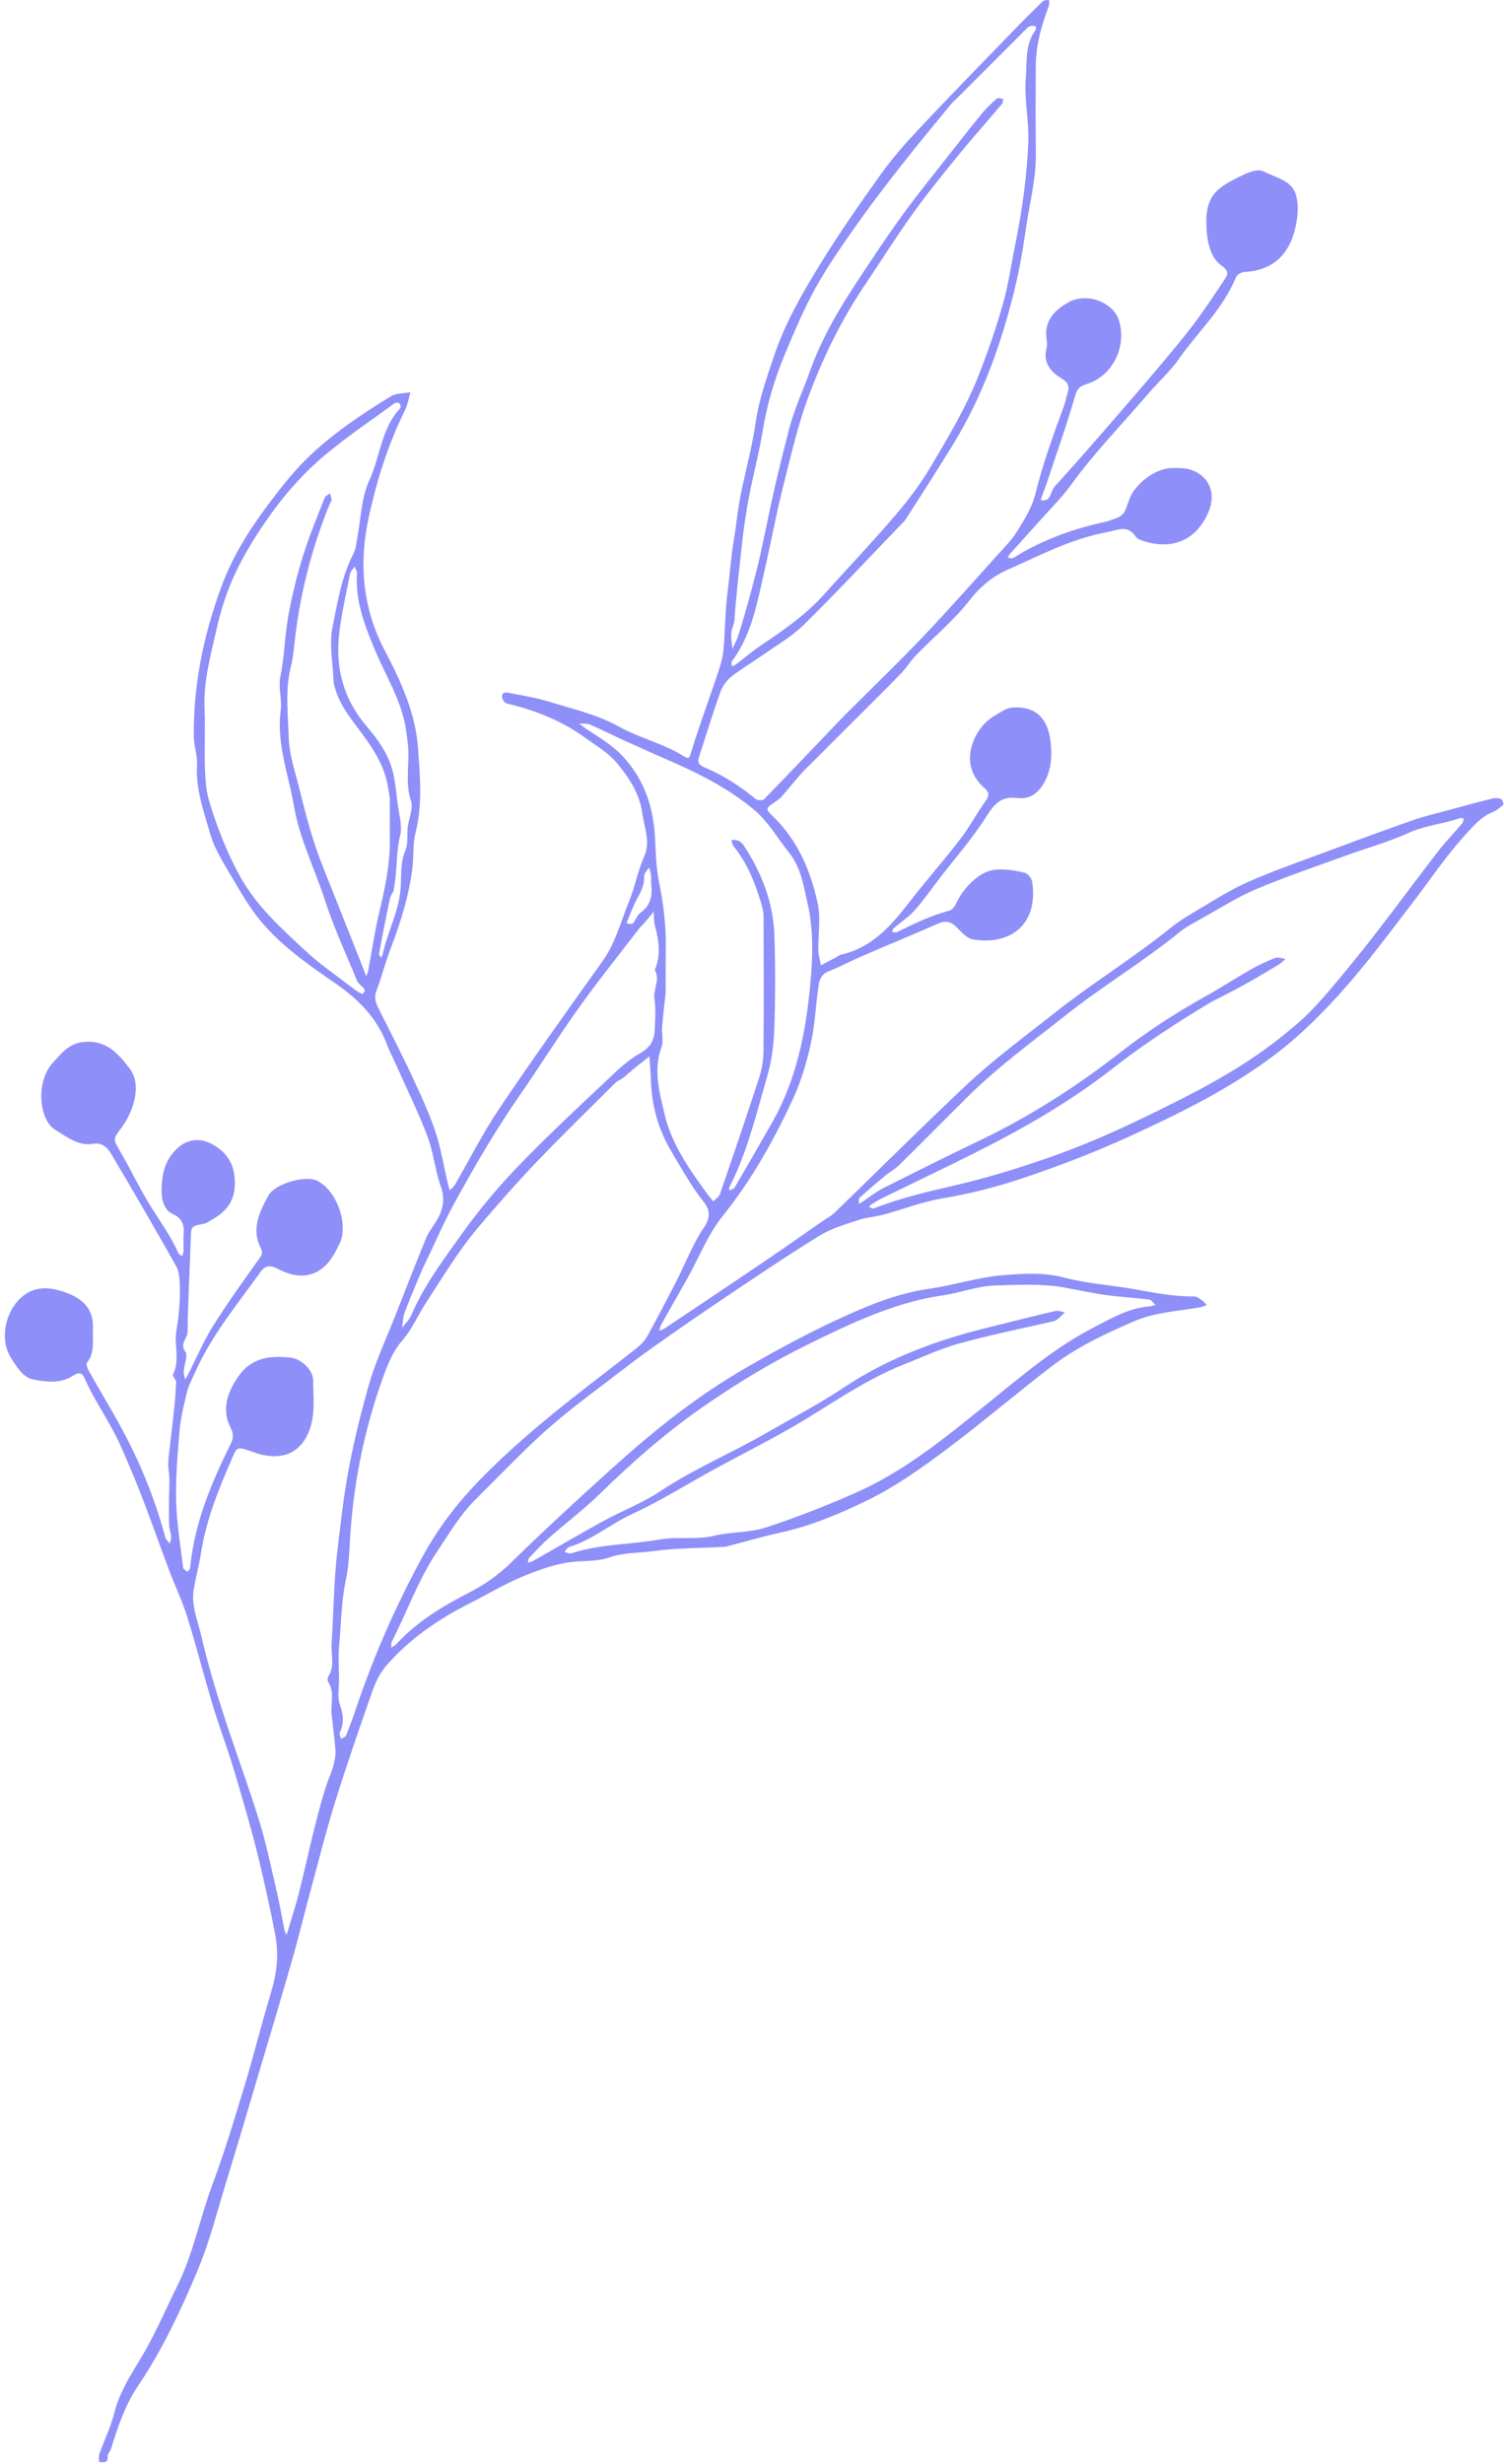 <?xml version="1.0" encoding="UTF-8" standalone="no"?><svg xmlns="http://www.w3.org/2000/svg" xmlns:xlink="http://www.w3.org/1999/xlink" fill="#8e8ff9" height="298.3" preserveAspectRatio="xMidYMid meet" version="1" viewBox="-0.3 1.0 182.2 298.3" width="182.2" zoomAndPan="magnify"><g id="change1_1"><path d="M23.3,167.22c-0.4,0.87-0.78,1.6-0.97,2.39c-0.36,1.5-0.74,3.02-0.87,4.54c-0.25,2.86-0.49,5.74-0.42,8.61 c0.07,2.69,0.53,5.38,0.85,8.06c0.02,0.17,0.34,0.31,0.52,0.47c0.11-0.15,0.31-0.29,0.32-0.45c0.5-5.34,2.51-10.18,4.86-14.92 c0.36-0.72,0.47-1.23,0.04-2.09c-1.12-2.21-0.39-4.28,0.96-6.22c1.59-2.28,3.87-2.52,6.32-2.25c1.29,0.14,2.73,1.5,2.73,2.78 c-0.01,1.92,0.27,3.84-0.37,5.76c-1.17,3.48-3.99,3.91-6.76,2.94c-2.28-0.8-2.04-0.8-2.9,1.18c-1.55,3.55-2.97,7.18-3.57,11.05 c-0.22,1.43-0.61,2.83-0.86,4.25c-0.36,2.02,0.48,3.89,0.92,5.78c0.72,3.12,1.63,6.19,2.61,9.24c1.41,4.39,3.04,8.71,4.4,13.12 c0.89,2.87,1.48,5.84,2.17,8.78c0.34,1.48,0.59,2.98,0.89,4.47c0.04,0.18,0.16,0.34,0.24,0.51c0.07-0.19,0.14-0.38,0.2-0.58 c0.44-1.5,0.93-2.99,1.31-4.51c1.05-4.18,1.9-8.43,3.17-12.55c0.51-1.65,1.41-3.17,1.23-4.97c-0.13-1.33-0.28-2.66-0.44-3.99 c-0.16-1.33,0.41-2.73-0.42-4c-0.1-0.15-0.1-0.49,0-0.64c0.84-1.27,0.32-2.67,0.41-4c0.19-2.94,0.24-5.89,0.47-8.83 c0.2-2.52,0.55-5.04,0.86-7.55c0.63-5,1.76-9.92,3.13-14.76c0.86-3.05,2.24-5.95,3.4-8.92c1.18-3.03,2.37-6.05,3.6-9.06 c0.26-0.63,0.69-1.18,1.06-1.76c0.88-1.37,1.32-2.72,0.72-4.43c-0.7-1.99-0.89-4.17-1.64-6.14c-1.13-2.97-2.55-5.83-3.84-8.74 c-0.36-0.8-0.77-1.59-1.08-2.41c-1.21-3.19-3.47-5.44-6.23-7.34c-3.22-2.21-6.45-4.46-8.98-7.47c-1.28-1.52-2.31-3.27-3.32-4.99 c-1.06-1.82-2.28-3.64-2.85-5.62c-0.77-2.71-1.79-5.43-1.6-8.37c0.07-1.1-0.37-2.22-0.39-3.33c-0.08-6.27,1.16-12.3,3.32-18.18 c1.36-3.72,3.43-7,5.79-10.13c1.41-1.87,2.86-3.74,4.52-5.37c3.05-3,6.61-5.38,10.25-7.61c0.64-0.39,1.57-0.33,2.36-0.48 c-0.22,0.75-0.34,1.55-0.69,2.24c-2.04,4.11-3.4,8.49-4.36,12.9c-1.2,5.49-0.79,10.93,1.95,16.14c1.92,3.65,3.71,7.55,4.01,11.71 c0.25,3.41,0.58,6.92-0.3,10.37c-0.34,1.35-0.19,2.8-0.37,4.22c-0.42,3.39-1.42,6.56-2.62,9.71c-0.65,1.71-1.1,3.5-1.75,5.21 c-0.32,0.84-0.04,1.48,0.31,2.18c1.36,2.73,2.77,5.44,4.06,8.21c1.34,2.89,2.71,5.78,3.42,8.91c0.3,1.34,0.58,2.69,0.88,4.03 c0.06,0.26,0.15,0.52,0.22,0.78c0.21-0.21,0.47-0.38,0.61-0.63c1.78-3.07,3.38-6.26,5.35-9.2c4.07-6.04,8.31-11.96,12.54-17.89 c1.58-2.21,2.22-4.8,3.22-7.24c0.72-1.75,1.05-3.67,1.82-5.4c0.83-1.87,0.02-3.55-0.21-5.3c-0.33-2.4-1.66-4.38-3.15-6.15 c-1.02-1.2-2.48-2.04-3.79-2.99c-2.86-2.08-6.08-3.33-9.5-4.14c-0.22-0.05-0.46-0.42-0.52-0.67c-0.16-0.7,0.38-0.69,0.8-0.61 c1.62,0.32,3.26,0.57,4.84,1.06c2.85,0.88,5.85,1.56,8.42,2.99c2.53,1.4,5.34,2.05,7.78,3.53c0.67,0.41,0.78,0.49,1.05-0.42 c0.94-3.11,2.09-6.17,3.12-9.25c0.32-0.97,0.67-1.96,0.77-2.97c0.23-2.35,0.2-4.73,0.5-7.06c0.27-2.08,0.41-4.17,0.75-6.25 c0.34-2.06,0.52-4.16,0.97-6.22c0.6-2.76,1.32-5.5,1.72-8.29c0.39-2.68,1.29-5.17,2.13-7.7c1.33-4.04,3.43-7.71,5.64-11.29 c2.28-3.7,4.77-7.29,7.3-10.82c1.4-1.96,3-3.79,4.65-5.55c3.89-4.13,7.85-8.19,11.8-12.26c1.06-1.1,2.14-2.17,3.25-3.23 c0.16-0.15,0.49-0.13,0.74-0.18c0,0.25,0.06,0.53-0.02,0.75c-0.89,2.34-1.57,4.73-1.58,7.26c-0.02,3.52-0.04,7.03,0.01,10.55 c0.04,3.19-0.81,6.24-1.24,9.36c-0.35,2.49-0.79,4.92-1.39,7.36c-1.61,6.51-3.84,12.73-7.37,18.5c-1.9,3.1-3.87,6.16-5.84,9.22 c-0.12,0.18-0.29,0.32-0.45,0.48c-3.94,4.08-7.8,8.24-11.85,12.21c-1.52,1.49-3.45,2.57-5.21,3.82c-1.19,0.84-2.46,1.56-3.58,2.47 c-0.57,0.46-1.05,1.17-1.3,1.86c-0.83,2.3-1.54,4.64-2.3,6.96c-0.55,1.66-0.58,1.72,0.83,2.33c2.11,0.92,3.98,2.18,5.76,3.63 c0.22,0.18,0.85,0.19,1.02,0.02c3.14-3.22,6.24-6.49,9.35-9.74c0.35-0.37,0.72-0.73,1.09-1.09c2.95-2.95,5.96-5.85,8.84-8.87 c3.02-3.18,5.93-6.47,8.87-9.73c0.86-0.95,1.79-1.87,2.46-2.94c0.89-1.44,1.85-2.94,2.24-4.55c0.91-3.72,2.23-7.28,3.53-10.85 c0.14-0.38,0.2-0.8,0.32-1.19c0.27-0.85,0.31-1.41-0.7-2c-1.24-0.73-2.25-1.88-1.79-3.62c0.09-0.34,0.06-0.74,0.01-1.09 c-0.33-2.27,0.98-3.58,2.75-4.53c2.18-1.17,5.34,0.06,6.02,2.26c0.96,3.1-0.74,6.67-3.83,7.66c-0.87,0.28-1.2,0.47-1.47,1.41 c-1.04,3.58-2.29,7.1-3.47,10.65c-0.22,0.67-0.49,1.33-0.73,2c1.31,0.31,1.16-1.02,1.65-1.56c3.12-3.44,6.16-6.95,9.2-10.47 c2.36-2.74,4.73-5.49,6.98-8.32c1.59-2.01,3.01-4.16,4.43-6.3c0.34-0.51,0.72-0.99-0.32-1.71c-1.26-0.86-1.71-2.64-1.82-4.22 c-0.3-4.24,1.02-5.19,4.67-6.89c0.65-0.3,1.63-0.6,2.16-0.33c1.4,0.71,3.32,1.08,3.9,2.61c0.47,1.24,0.33,2.87,0.02,4.22 c-0.73,3.19-2.68,5.2-6.16,5.36c-0.36,0.02-0.91,0.31-1.03,0.62c-1.55,3.82-4.59,6.6-6.9,9.88c-1.06,1.52-2.48,2.78-3.7,4.2 c-3.19,3.72-6.62,7.24-9.5,11.22c-0.92,1.27-2.04,2.39-3.09,3.56c-1.39,1.55-2.8,3.09-4.19,4.64c-0.12,0.13-0.19,0.31-0.28,0.46 c0.2,0.03,0.44,0.15,0.59,0.08c0.49-0.24,0.94-0.57,1.42-0.83c3-1.65,6.19-2.78,9.53-3.52c0.2-0.04,0.41-0.08,0.6-0.14 c1.91-0.64,1.91-0.65,2.56-2.56c0.64-1.89,3.12-3.81,5.13-3.87c0.84-0.02,1.75-0.02,2.52,0.27c2.07,0.79,2.88,2.79,2.03,4.9 c-1.51,3.73-4.63,4.82-8.17,3.59c-0.25-0.09-0.54-0.24-0.69-0.44c-1.01-1.5-2.1-0.81-3.53-0.55c-4.37,0.81-8.22,2.87-12.17,4.62 c-1.64,0.72-3.19,2.01-4.45,3.63c-1.86,2.4-4.27,4.38-6.41,6.57c-0.69,0.7-1.2,1.58-1.89,2.28c-1.78,1.84-3.62,3.64-5.43,5.45 c-1.86,1.86-3.71,3.71-5.57,5.57c-0.36,0.36-0.75,0.71-1.08,1.09c-0.79,0.91-1.55,1.85-2.34,2.76c-0.23,0.26-0.53,0.47-0.82,0.67 c-1.18,0.81-1.22,0.84-0.24,1.79c2.98,2.9,4.55,6.56,5.39,10.51c0.39,1.82,0.04,3.8,0.08,5.7c0.01,0.6,0.2,1.19,0.31,1.79 c0.54-0.28,1.08-0.57,1.63-0.85c0.3-0.16,0.59-0.38,0.91-0.46c3.85-0.9,6.16-3.73,8.43-6.66c1.91-2.46,3.98-4.78,5.87-7.25 c1.13-1.47,2.01-3.13,3.09-4.64c0.46-0.65,0.52-1.04-0.12-1.6c-1.45-1.26-2.06-2.96-1.61-4.79c0.42-1.72,1.43-3.18,3.05-4.09 c0.59-0.33,1.2-0.79,1.83-0.85c2.65-0.26,4.32,1.05,4.71,3.89c0.22,1.59,0.2,3.26-0.55,4.81c-0.7,1.44-1.74,2.45-3.42,2.24 c-1.87-0.24-2.75,0.6-3.72,2.15c-1.71,2.72-3.87,5.15-5.83,7.71c-0.98,1.28-1.9,2.61-2.98,3.81c-0.7,0.78-1.62,1.36-2.43,2.05 c-0.13,0.11-0.18,0.3-0.27,0.46c0.2,0.03,0.44,0.14,0.59,0.07c2.07-1.02,4.14-2.02,6.39-2.62c0.33-0.09,0.66-0.51,0.81-0.86 c0.79-1.75,2.6-3.67,4.33-4.02c1.3-0.26,2.69,0,3.99,0.3c0.38,0.09,0.84,0.69,0.9,1.12c0.73,4.98-2.44,7.68-7.14,6.96 c-0.73-0.11-1.43-0.88-2-1.47c-0.7-0.72-1.35-0.86-2.28-0.45c-3.03,1.34-6.11,2.59-9.15,3.91c-1.37,0.59-2.69,1.3-4.07,1.84 c-0.82,0.32-1.13,0.96-1.23,1.66c-0.35,2.36-0.44,4.77-0.95,7.1c-0.51,2.31-1.2,4.63-2.19,6.77c-2.32,4.98-5,9.77-8.47,14.09 c-1.8,2.24-2.85,4.97-4.24,7.47c-1.06,1.91-2.16,3.79-3.23,5.7c-0.13,0.22-0.16,0.5-0.24,0.75c0.21-0.09,0.44-0.14,0.62-0.26 c4.02-2.69,8.04-5.37,12.04-8.08c2.41-1.63,4.78-3.31,7.18-4.97c0.45-0.31,0.97-0.56,1.36-0.94c5.29-5.12,10.5-10.31,15.86-15.36 c3.44-3.24,7.26-6.04,10.97-8.97c4.5-3.56,9.4-6.55,13.86-10.15c1.17-0.95,2.5-1.72,3.8-2.49c1.82-1.08,3.62-2.21,5.54-3.07 c2.59-1.16,5.28-2.11,7.94-3.1c4-1.49,8-2.97,12.03-4.39c1.54-0.54,3.15-0.9,4.72-1.33c1.65-0.45,3.29-0.9,4.95-1.31 c0.34-0.09,0.76-0.1,1.08,0.02c0.18,0.07,0.39,0.64,0.32,0.7c-0.41,0.36-0.85,0.74-1.36,0.94c-1.33,0.54-2.16,1.52-3.12,2.57 c-2.46,2.66-4.43,5.66-6.62,8.5c-2.75,3.57-5.43,7.21-8.43,10.56c-2.51,2.8-5.22,5.5-8.21,7.75c-5.46,4.13-11.63,7.13-17.83,9.97 c-4,1.83-8.13,3.39-12.29,4.81c-3.3,1.13-6.69,2-10.16,2.58c-2.4,0.4-4.72,1.32-7.09,1.96c-1,0.27-2.06,0.32-3.03,0.65 c-1.6,0.54-3.28,1.01-4.7,1.89c-3.93,2.42-7.76,5.01-11.59,7.58c-2.88,1.93-5.72,3.9-8.55,5.9c-1.77,1.25-3.48,2.57-5.21,3.89 c-1.95,1.49-3.92,2.96-5.82,4.52c-1.44,1.18-2.83,2.43-4.17,3.73c-2.16,2.09-4.25,4.24-6.38,6.36c-1.85,1.84-3.15,4.08-4.59,6.23 c-2.29,3.41-3.65,7.29-5.5,10.92c-0.11,0.21-0.06,0.49-0.08,0.75c0.21-0.14,0.45-0.25,0.62-0.43c2.5-2.72,5.58-4.58,8.84-6.25 c1.86-0.95,3.56-2.15,5.1-3.66c4.02-3.94,8.18-7.75,12.36-11.52c2.58-2.32,5.24-4.58,8.01-6.67c2.53-1.91,5.18-3.69,7.92-5.28 c3.65-2.11,7.36-4.13,11.18-5.9c3.57-1.66,7.22-3.19,11.2-3.75c3-0.43,5.95-1.41,8.95-1.64c2.39-0.18,4.84-0.36,7.3,0.29 c2.75,0.73,5.64,0.9,8.45,1.4c2.43,0.43,4.84,0.92,7.33,0.89c0.3,0,0.63,0.24,0.91,0.43c0.24,0.16,0.41,0.4,0.62,0.61 c-0.25,0.09-0.49,0.21-0.75,0.26c-2.71,0.5-5.46,0.58-8.08,1.72c-3.46,1.5-6.86,3.08-9.86,5.37c-4.36,3.33-8.54,6.92-12.94,10.2 c-2.92,2.18-5.94,4.33-9.18,5.94c-3.44,1.7-7.03,3.23-10.84,4.06c-2.2,0.48-4.37,1.13-6.55,1.69c-0.2,0.05-0.43,0.04-0.64,0.05 c-2.72,0.15-5.47,0.12-8.16,0.5c-1.78,0.25-3.61,0.15-5.38,0.77c-1.17,0.41-2.5,0.41-3.76,0.48c-2.38,0.13-4.58,0.95-6.72,1.82 c-2.19,0.9-4.23,2.15-6.36,3.22c-3.87,1.94-7.39,4.35-10.22,7.64c-0.74,0.86-1.26,1.96-1.64,3.04c-1.53,4.35-3.05,8.71-4.42,13.11 c-1.14,3.64-2.07,7.35-3.07,11.04c-0.75,2.77-1.42,5.56-2.21,8.32c-1.43,4.97-2.91,9.93-4.39,14.89 c-1.16,3.91-2.32,7.83-3.52,11.73c-1.14,3.7-2.08,7.49-3.57,11.05c-2.03,4.82-4.26,9.58-7.2,13.94c-1.59,2.35-2.45,4.99-3.29,7.65 c-0.1,0.32-0.42,0.62-0.4,0.92c0.05,0.91-0.58,0.62-1.03,0.67c0-0.33-0.08-0.69,0.03-0.99c0.59-1.66,1.39-3.26,1.81-4.96 c0.61-2.44,1.93-4.51,3.19-6.59c1.7-2.81,2.96-5.81,4.41-8.72c1.96-3.95,2.76-8.24,4.27-12.3c1.45-3.88,2.65-7.85,3.85-11.81 c1.15-3.78,2.1-7.62,3.24-11.41c0.72-2.37,1.01-4.63,0.52-7.17c-0.63-3.25-1.34-6.45-2.13-9.67c-0.84-3.39-1.84-6.72-2.82-10.06 c-0.79-2.67-1.8-5.27-2.6-7.93c-1.08-3.59-2-7.22-3.12-10.8c-0.58-1.87-1.45-3.65-2.14-5.48c-0.91-2.41-1.77-4.83-2.67-7.25 c-1.02-2.73-2.12-5.42-3.32-8.08c-1.21-2.69-2.95-5.06-4.16-7.73c-0.31-0.68-0.51-1.23-1.52-0.57c-1.52,1-3.43,0.76-5.02,0.4 c-1.01-0.23-1.91-1.6-2.55-2.65c-1.31-2.16-0.67-5.39,1.21-7.15c1.62-1.51,3.49-1.36,5.35-0.72c2.07,0.71,3.55,1.96,3.42,4.43 c-0.08,1.4,0.28,2.85-0.72,4.11c-0.12,0.16,0.02,0.62,0.16,0.88c1.63,2.92,3.4,5.76,4.91,8.74c1.87,3.69,3.35,7.56,4.44,11.57 c0.07,0.26,0.34,0.47,0.52,0.7c0.06-0.27,0.19-0.55,0.17-0.82c-0.04-0.48-0.24-0.95-0.25-1.42c-0.04-1.1-0.01-2.2-0.01-3.3 c0-1.1,0.13-2.22-0.04-3.29c-0.15-1,0.04-2.02,0.14-2.93c0.28-2.59,0.67-5.17,0.76-7.78c0.01-0.3-0.47-0.71-0.38-0.9 c0.86-1.74,0.12-3.58,0.41-5.33c0.32-1.86,0.48-3.73,0.41-5.61c-0.03-0.75-0.09-1.59-0.45-2.22c-2.58-4.58-5.22-9.13-7.91-13.65 c-0.42-0.71-1.07-1.32-2.16-1.14c-1.8,0.3-3.16-0.85-4.56-1.69c-1.92-1.16-2.49-5.75-0.24-8.19c0.99-1.07,1.89-2.25,3.61-2.44 c2.7-0.29,4.15,1.26,5.6,3.15c1.67,2.18,0.34,5.49-0.97,7.25c-1.03,1.39-1.03,1.31-0.11,2.89c1.3,2.24,2.4,4.59,3.78,6.78 c1.13,1.8,2.38,3.52,3.24,5.48c0.07,0.16,0.3,0.25,0.46,0.37c0.06-0.2,0.16-0.39,0.16-0.59c0.02-0.59-0.02-1.17,0.01-1.76 c0.08-1.18,0.05-2.14-1.33-2.76c-0.94-0.42-1.32-1.54-1.33-2.7c-0.02-2.06,0.4-3.91,2-5.33c1.17-1.03,2.66-1.19,4.07-0.44 c2.11,1.13,2.96,2.85,2.78,5.27c-0.16,2.05-1.36,3.13-2.96,4.02c-0.24,0.13-0.47,0.31-0.73,0.36c-1.62,0.31-1.58,0.3-1.63,1.81 c-0.12,3.78-0.33,7.55-0.39,11.32c-0.01,0.79-0.99,1.37-0.26,2.39c0.34,0.48-0.15,1.54-0.2,2.34c-0.02,0.33,0.11,0.68,0.17,1.02 c0.16-0.28,0.32-0.56,0.46-0.84c0.96-1.87,1.78-3.83,2.89-5.61c1.73-2.75,3.63-5.4,5.52-8.05c0.39-0.55,0.64-0.76,0.23-1.58 c-1.09-2.19-0.06-4.28,0.98-6.2c0.78-1.43,4.4-2.45,5.79-1.85c2.43,1.05,4,5.31,2.83,7.69c-0.15,0.3-0.31,0.6-0.47,0.91 c-1.57,3.02-4.1,3.64-6.87,2.18c-1.17-0.62-1.73-0.44-2.33,0.45C28.4,158.98,25.31,162.67,23.3,167.22 M74.4,131.94 c-3.2,3.2-6.46,6.35-9.59,9.62c-2.52,2.64-4.95,5.38-7.3,8.18c-2.36,2.81-4.24,5.97-6.24,9.04c-0.98,1.5-1.65,3.16-2.88,4.56 c-1.08,1.23-1.75,2.91-2.32,4.5c-2.31,6.42-3.62,13.06-3.99,19.88c-0.08,1.48-0.15,2.99-0.46,4.43c-0.58,2.64-0.58,5.33-0.83,7.99 c-0.13,1.38-0.03,2.78-0.02,4.17c0,1.02-0.22,2.12,0.1,3.04c0.42,1.22,0.55,2.28-0.02,3.44c-0.08,0.17,0.11,0.47,0.17,0.71 c0.21-0.13,0.53-0.21,0.6-0.39c0.48-1.19,0.92-2.4,1.33-3.62c2.12-6.24,4.78-12.24,7.93-18.03c1.85-3.4,4.19-6.46,6.88-9.23 c3.49-3.6,7.32-6.84,11.26-9.95c2.59-2.04,5.22-4.03,7.8-6.07c0.5-0.4,0.98-0.89,1.29-1.44c1.22-2.2,2.38-4.43,3.53-6.66 c1.11-2.17,1.97-4.51,3.34-6.5c0.84-1.22,0.69-2.19,0.03-3.02c-1.52-1.91-2.67-4-3.91-6.07c-1.63-2.72-2.43-5.53-2.54-8.63 c-0.03-1-0.12-2-0.19-3c-0.82,0.65-1.65,1.29-2.45,1.97C75.55,131.18,75.21,131.57,74.4,131.94 M124.3,4.23 c-2.8,2.8-5.6,5.6-8.39,8.39c-0.36,0.36-0.76,0.7-1.08,1.09c-1.93,2.35-3.87,4.68-5.75,7.07c-1.86,2.37-3.7,4.75-5.43,7.2 c-1.79,2.53-3.59,5.08-5.1,7.78c-1.42,2.53-2.55,5.24-3.68,7.92c-1.28,3.02-2.23,6.15-2.76,9.41c-0.43,2.65-1.13,5.25-1.64,7.88 c-0.43,2.2-0.74,4.42-0.97,6.66c-0.29,2.81-0.65,5.61-0.82,8.43c-0.03,0.53-0.36,1.05-0.4,1.58c-0.04,0.63,0.09,1.27,0.14,1.91 c0.24-0.52,0.53-1.03,0.71-1.57c0.47-1.49,0.91-3,1.32-4.51c0.47-1.72,0.93-3.43,1.32-5.17c0.62-2.75,1.15-5.53,1.78-8.28 c0.53-2.34,1.13-4.66,1.72-6.98c0.62-2.44,1.7-4.72,2.54-7.08c1.4-3.92,3.44-7.41,5.7-10.83c1.83-2.77,3.65-5.54,5.61-8.22 c1.98-2.72,4.12-5.33,6.2-7.99c1.13-1.44,2.26-2.88,3.43-4.29c0.51-0.62,1.11-1.17,1.72-1.7c0.14-0.12,0.48,0.01,0.73,0.02 c-0.02,0.2,0.03,0.46-0.08,0.59c-1.75,2.07-3.55,4.09-5.26,6.18c-1.91,2.34-3.82,4.69-5.58,7.14c-2.01,2.8-3.85,5.73-5.77,8.59 c-2.95,4.37-5.23,9.06-7.03,14.01c-1.15,3.17-1.89,6.41-2.72,9.66c-0.94,3.66-1.62,7.37-2.46,11.04 c-0.88,3.83-1.53,7.67-3.94,10.91c-0.09,0.13,0,0.39,0,0.59c0.16-0.07,0.33-0.1,0.46-0.2c1.01-0.76,1.97-1.59,3.01-2.29 c2.7-1.82,5.39-3.65,7.59-6.09c2.89-3.21,5.86-6.34,8.67-9.61c1.59-1.85,3.08-3.81,4.32-5.9c2.15-3.62,4.32-7.22,5.87-11.19 c1.12-2.85,2.12-5.73,2.94-8.67c0.66-2.33,0.99-4.75,1.47-7.11c0.83-4.07,1.4-8.15,1.58-12.27c0.11-2.64-0.52-5.32-0.3-7.94 c0.16-1.87-0.11-3.94,1.12-5.67C125.42,4.25,125.12,3.95,124.3,4.23 M146.5,122.26c-4.15,2.49-8.22,5.12-12.02,8.1 c-5.28,4.13-11.06,7.4-17.02,10.38c-3.58,1.79-7.19,3.5-10.79,5.26c-0.49,0.24-0.95,0.53-1.42,0.81c-0.11,0.07-0.18,0.2-0.27,0.31 c0.19,0.07,0.43,0.24,0.57,0.18c3.19-1.26,6.5-2.02,9.84-2.8c3.77-0.87,7.48-2.01,11.15-3.28c4.18-1.44,8.22-3.21,12.16-5.13 c5.59-2.72,11.18-5.54,16.08-9.45c1.39-1.11,2.8-2.25,4.01-3.55c1.75-1.86,3.37-3.86,4.99-5.84c1.38-1.68,2.71-3.41,4.03-5.14 c2.04-2.67,4.03-5.37,6.09-8.02c0.92-1.18,1.96-2.26,2.93-3.41c0.12-0.14,0.14-0.38,0.21-0.57c-0.14-0.03-0.3-0.12-0.41-0.08 c-2.06,0.72-4.25,0.88-6.29,1.8c-2.52,1.15-5.22,1.88-7.83,2.83c-3.56,1.3-7.16,2.52-10.65,3.99c-2.25,0.95-4.33,2.29-6.47,3.48 c-0.96,0.53-1.95,1.04-2.8,1.72c-4.39,3.57-9.26,6.48-13.7,9.99c-4.11,3.25-8.34,6.33-12.07,10.04c-2.75,2.74-5.48,5.5-8.25,8.22 c-0.49,0.48-1.13,0.81-1.67,1.26c-1.04,0.86-2.07,1.74-3.07,2.65c-0.14,0.13-0.06,0.48-0.09,0.73c0.16-0.09,0.32-0.17,0.47-0.27 c0.86-0.57,1.68-1.23,2.6-1.69c3.94-1.98,7.89-3.94,11.86-5.85c5.97-2.88,11.52-6.45,16.73-10.51c3.28-2.56,6.75-4.8,10.37-6.82 c1.85-1.03,3.63-2.19,5.47-3.24c0.94-0.53,1.93-1,2.94-1.39c0.35-0.13,0.83,0.07,1.25,0.12c-0.29,0.24-0.55,0.54-0.88,0.72 C152.03,119.34,149.49,120.8,146.5,122.26 M40.11,83.58c-0.07-2.24-0.56-4.57-0.12-6.7c0.61-2.98,1.08-6.05,2.52-8.83 c0.28-0.53,0.34-1.18,0.45-1.79c0.46-2.37,0.49-4.95,1.47-7.08c1.34-2.89,1.45-6.32,3.77-8.78c0.08-0.09,0.01-0.45-0.1-0.56 c-0.11-0.1-0.44-0.13-0.57-0.04c-2.82,2.06-5.72,4.01-8.4,6.24c-2.82,2.35-5.23,5.14-7.3,8.17c-1.39,2.02-2.68,4.15-3.71,6.37 c-0.96,2.08-1.68,4.32-2.18,6.56c-0.72,3.2-1.62,6.39-1.46,9.74c0.11,2.27-0.03,4.54,0.04,6.81c0.05,1.4,0.09,2.86,0.49,4.19 c0.97,3.25,2.19,6.41,3.87,9.39c1.98,3.51,4.92,6.14,7.79,8.81c1.79,1.67,3.84,3.06,5.79,4.56c0.37,0.28,1.05,0.76,1.17,0.66 c0.66-0.55-0.14-0.8-0.38-1.17c-0.08-0.12-0.22-0.2-0.27-0.33c-1.33-3.26-2.83-6.46-3.91-9.8c-1.23-3.81-3.08-7.42-3.76-11.42 c-0.41-2.44-1.17-4.82-1.52-7.26c-0.19-1.38-0.28-2.81-0.09-4.25c0.19-1.4-0.32-2.78-0.02-4.26c0.49-2.4,0.52-4.9,0.96-7.31 c0.44-2.42,1.03-4.83,1.76-7.18c0.74-2.39,1.72-4.71,2.62-7.04c0.09-0.23,0.43-0.37,0.65-0.55c0.07,0.26,0.19,0.53,0.19,0.79 c0,0.18-0.16,0.37-0.24,0.55c-2.08,5.11-3.46,10.39-4.14,15.87c-0.16,1.25-0.23,2.52-0.54,3.74c-0.72,2.87-0.35,5.78-0.26,8.65 c0.06,2.03,0.76,4.05,1.26,6.05c0.58,2.32,1.16,4.64,1.91,6.9c0.72,2.18,1.64,4.3,2.48,6.44c1.17,2.96,2.34,5.92,3.51,8.87 c0.07,0.19,0.13,0.39,0.2,0.58c0.08-0.17,0.2-0.33,0.24-0.51c0.45-2.38,0.79-4.79,1.35-7.14c0.7-2.94,1.33-5.87,1.3-8.91 c-0.02-1.61,0.01-3.22-0.01-4.83c-0.01-0.48-0.14-0.96-0.21-1.45c-0.45-2.91-2.13-5.15-3.84-7.44 C41.74,87.39,40.55,85.81,40.11,83.58 M97.48,163.81c-4.19,2.06-8.16,4.45-12.02,7.09c-4.73,3.23-8.99,6.93-13.05,10.91 c-1.93,1.89-4.1,3.52-6.13,5.31c-0.88,0.77-1.68,1.64-2.48,2.49c-0.12,0.13-0.1,0.39-0.15,0.58c0.21-0.07,0.43-0.1,0.62-0.21 c2.85-1.61,5.67-3.28,8.54-4.85c2.26-1.24,4.72-2.16,6.85-3.58c4.05-2.7,8.53-4.57,12.72-6.98c3.2-1.84,6.48-3.55,9.54-5.59 c5.24-3.48,10.99-5.65,17.04-7.16c2.86-0.71,5.71-1.43,8.57-2.11c0.36-0.08,0.78,0.1,1.17,0.16c-0.26,0.25-0.5,0.51-0.77,0.74 c-0.15,0.13-0.33,0.28-0.52,0.32c-3.81,0.89-7.65,1.65-11.42,2.69c-2.34,0.64-4.57,1.69-6.83,2.58c-4.92,1.94-9.17,5.1-13.71,7.7 c-3.85,2.21-7.84,4.13-11.67,6.35c-2.47,1.43-4.93,2.85-7.54,4.06c-2.58,1.19-4.8,3.13-7.59,3.97c-0.23,0.07-0.38,0.4-0.57,0.6 c0.27,0.06,0.57,0.25,0.79,0.18c3.48-1.15,7.15-1.05,10.71-1.68c2.16-0.39,4.41,0.07,6.63-0.46c2.03-0.48,4.23-0.35,6.2-0.98 c3.67-1.18,7.27-2.61,10.8-4.15c6.03-2.63,11.08-6.8,16.13-10.88c4.13-3.33,8.17-6.8,12.9-9.23c2.08-1.07,4.19-2.33,6.65-2.51 c0.27-0.02,0.53-0.13,0.8-0.19c-0.26-0.23-0.5-0.61-0.78-0.65c-1.54-0.2-3.1-0.29-4.65-0.47c-1.94-0.23-3.85-0.68-5.76-1.01 c-2.76-0.47-5.48-0.3-8.19-0.23c-2.17,0.06-4.31,0.9-6.49,1.22c-3.21,0.46-6.25,1.45-9.23,2.68 C102.25,161.48,99.99,162.56,97.48,163.81 M80.34,121.17c-0.15,1.4-0.32,2.81-0.43,4.21c-0.06,0.8,0.19,1.68-0.07,2.39 c-1.03,2.78-0.24,5.51,0.37,8.11c0.84,3.63,3.01,6.7,5.2,9.69c0.22,0.3,0.46,0.58,0.7,0.87c0.28-0.29,0.69-0.54,0.81-0.88 c1.63-4.74,3.25-9.49,4.8-14.26c0.32-0.98,0.46-2.06,0.47-3.09c0.05-5.42,0.03-10.84,0.01-16.25c0-0.55-0.13-1.11-0.29-1.63 c-0.76-2.49-1.7-4.9-3.39-6.94c-0.15-0.18-0.13-0.49-0.19-0.74c0.3,0.05,0.63,0.04,0.9,0.17c0.25,0.12,0.47,0.37,0.62,0.61 c2.14,3.28,3.52,6.85,3.66,10.77c0.13,3.8,0.12,7.62-0.01,11.42c-0.07,1.94-0.34,3.92-0.88,5.77c-1.31,4.49-2.38,9.07-4.53,13.27 c-0.07,0.13-0.04,0.31-0.05,0.46c0.22-0.11,0.55-0.16,0.65-0.34c1.55-2.65,3.08-5.31,4.6-7.98c2.9-5.12,4.02-10.8,4.56-16.53 c0.31-3.26,0.44-6.62-0.32-9.92c-0.49-2.14-0.8-4.32-2.23-6.11c-1.4-1.76-2.56-3.8-4.25-5.21c-2.94-2.45-6.36-4.24-9.88-5.78 c-1.98-0.87-3.96-1.74-5.93-2.64c-1.36-0.62-2.68-1.3-4.05-1.88c-0.39-0.17-0.89-0.1-1.34-0.14c0.31,0.24,0.61,0.49,0.94,0.7 c1.57,1.04,3.18,1.96,4.5,3.43c2.51,2.79,3.56,6.03,3.76,9.67c0.1,1.77,0.12,3.57,0.47,5.3c0.54,2.65,0.87,5.29,0.84,7.99 C80.33,117.36,80.34,119.04,80.34,121.17 M50.89,154.58c-0.72,1.75-1.48,3.49-2.15,5.26c-0.23,0.6-0.23,1.29-0.33,1.93 c0.39-0.53,0.89-1.01,1.14-1.59c1.55-3.64,3.94-6.77,6.2-9.94c2.1-2.93,4.46-5.72,6.97-8.31c3.69-3.81,7.59-7.41,11.45-11.05 c0.96-0.91,2.02-1.77,3.17-2.43c1.12-0.64,1.63-1.51,1.67-2.71c0.05-1.24,0.17-2.52-0.03-3.73c-0.2-1.23,0.74-2.4,0.04-3.6 c0.78-1.78,0.5-3.56,0.02-5.35c-0.15-0.54-0.1-1.13-0.14-1.7c-0.41,0.5-0.82,1-1.24,1.49c-0.14,0.17-0.33,0.3-0.46,0.47 c-2.47,3.22-5.02,6.39-7.38,9.69c-2.45,3.42-4.67,7-7.07,10.46c-3.02,4.34-5.67,8.9-8.19,13.53 C53.26,149.37,52.24,151.9,50.89,154.58 M47.37,108.86c-0.15,0.31-0.35,0.6-0.43,0.92c-0.25,1.08-0.44,2.16-0.66,3.24 c-0.23,1.15-0.46,2.3-0.66,3.46c-0.02,0.14,0.16,0.31,0.24,0.47c0.06-0.12,0.15-0.24,0.18-0.37c0.63-2.87,2.13-5.51,2.22-8.53 c0.04-1.33,0-2.78,0.5-3.96c0.47-1.1,0.19-2.11,0.36-3.15c0.16-0.99,0.65-2.1,0.37-2.95c-0.76-2.3-0.13-4.59-0.37-6.87 c-0.07-0.63-0.16-1.25-0.25-1.87c-0.53-3.42-2.39-6.33-3.7-9.45c-1.26-3.01-2.47-6.04-2.22-9.42c0.02-0.25-0.19-0.53-0.29-0.79 c-0.19,0.29-0.49,0.55-0.55,0.87c-0.47,2.37-1.02,4.74-1.31,7.14c-0.51,4.23,0.5,8.04,3.34,11.36c1.33,1.56,2.57,3.26,3.1,5.29 c0.35,1.34,0.47,2.75,0.64,4.13c0.16,1.26,0.59,2.62,0.29,3.79C47.65,104.24,47.87,106.37,47.37,108.86 M76.38,112.81 c0.31-0.45,0.52-1.04,0.94-1.34c1.22-0.88,1.43-2.06,1.27-3.42c-0.04-0.36,0.02-0.73-0.02-1.09c-0.04-0.32-0.15-0.63-0.23-0.95 c-0.21,0.35-0.61,0.7-0.6,1.04c0.03,0.95-0.29,1.73-0.75,2.54c-0.56,0.99-0.94,2.08-1.38,3.13 C75.61,112.76,75.97,112.93,76.38,112.81z"/></g></svg>